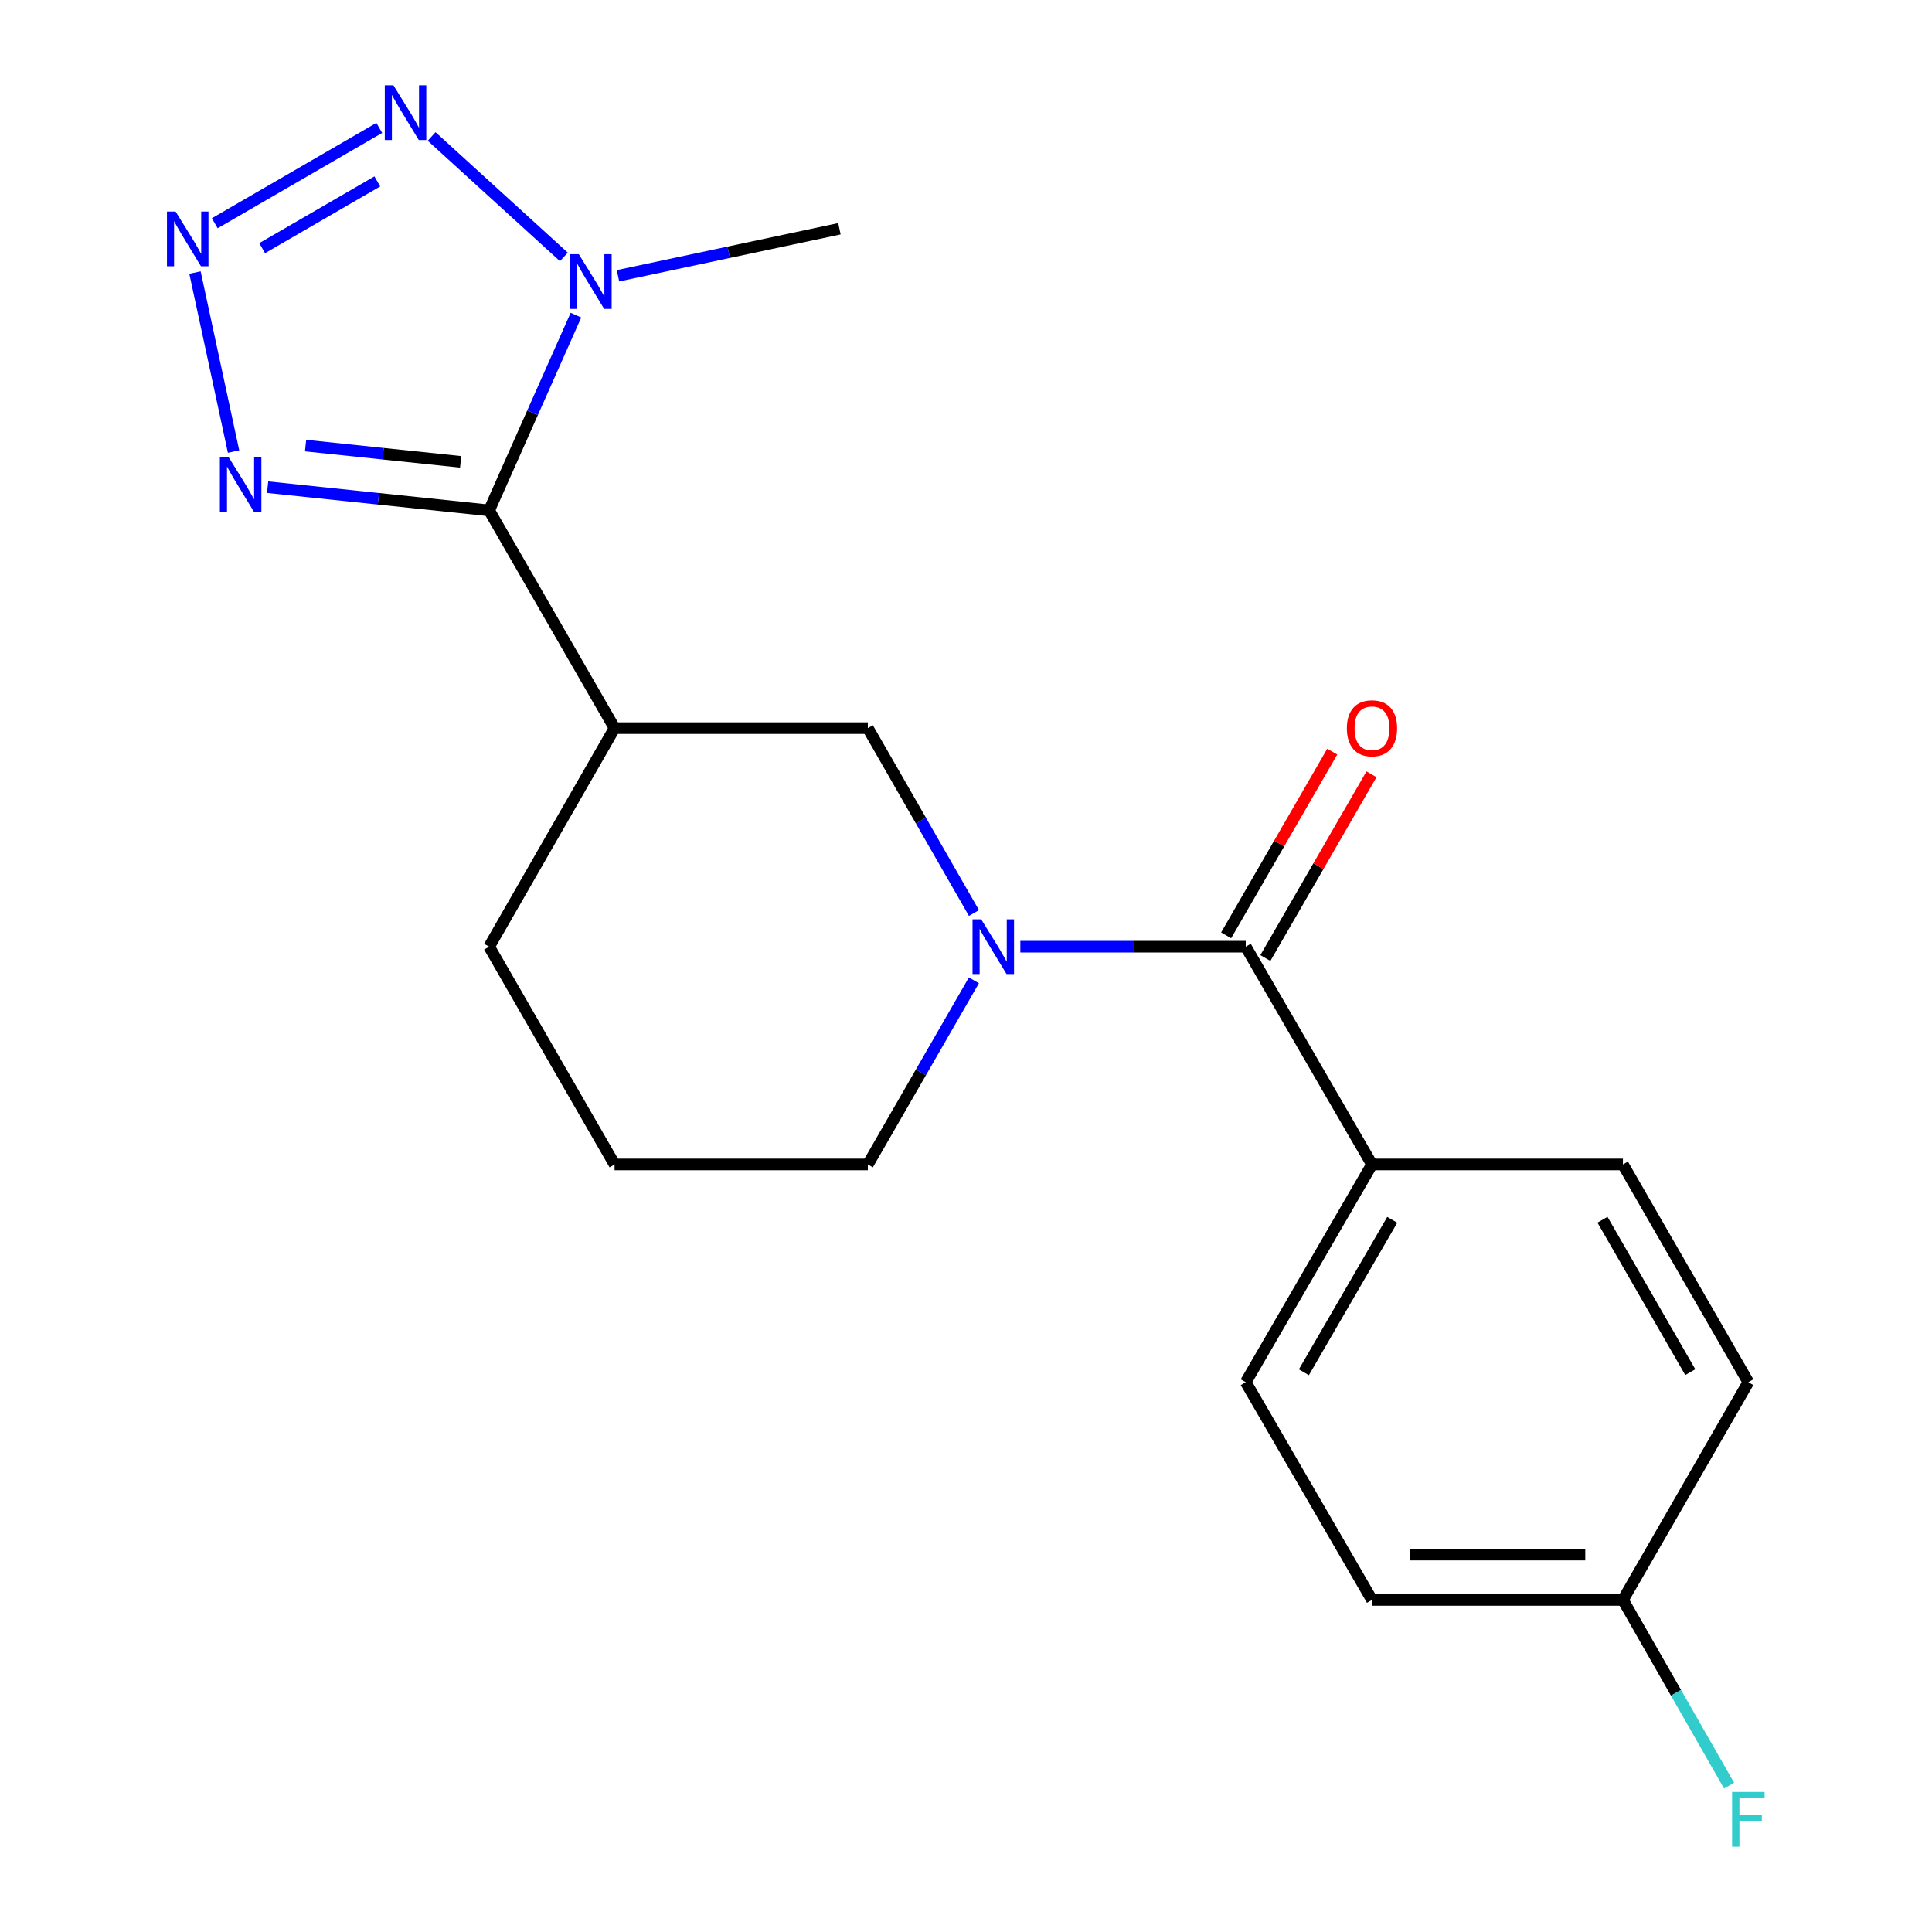 <?xml version='1.0' encoding='iso-8859-1'?>
<svg version='1.1' baseProfile='full'
              xmlns='http://www.w3.org/2000/svg'
                      xmlns:rdkit='http://www.rdkit.org/xml'
                      xmlns:xlink='http://www.w3.org/1999/xlink'
                  xml:space='preserve'
width='1000px' height='1000px' viewBox='0 0 1000 1000'>
<!-- END OF HEADER -->
<rect style='opacity:1.0;fill:#FFFFFF;stroke:none' width='1000' height='1000' x='0' y='0'> </rect>
<path class='bond-1' d='M 253.183,264.18 L 275.647,213.652' style='fill:none;fill-rule:evenodd;stroke:#000000;stroke-width:6px;stroke-linecap:butt;stroke-linejoin:miter;stroke-opacity:1' />
<path class='bond-1' d='M 275.647,213.652 L 298.11,163.124' style='fill:none;fill-rule:evenodd;stroke:#0000FF;stroke-width:6px;stroke-linecap:butt;stroke-linejoin:miter;stroke-opacity:1' />
<path class='bond-3' d='M 253.183,264.18 L 195.854,258.171' style='fill:none;fill-rule:evenodd;stroke:#000000;stroke-width:6px;stroke-linecap:butt;stroke-linejoin:miter;stroke-opacity:1' />
<path class='bond-3' d='M 195.854,258.171 L 138.525,252.161' style='fill:none;fill-rule:evenodd;stroke:#0000FF;stroke-width:6px;stroke-linecap:butt;stroke-linejoin:miter;stroke-opacity:1' />
<path class='bond-3' d='M 238.43,239.054 L 198.299,234.847' style='fill:none;fill-rule:evenodd;stroke:#000000;stroke-width:6px;stroke-linecap:butt;stroke-linejoin:miter;stroke-opacity:1' />
<path class='bond-3' d='M 198.299,234.847 L 158.168,230.64' style='fill:none;fill-rule:evenodd;stroke:#0000FF;stroke-width:6px;stroke-linecap:butt;stroke-linejoin:miter;stroke-opacity:1' />
<path class='bond-5' d='M 253.183,264.18 L 318.105,376.879' style='fill:none;fill-rule:evenodd;stroke:#000000;stroke-width:6px;stroke-linecap:butt;stroke-linejoin:miter;stroke-opacity:1' />
<path class='bond-0' d='M 100.918,141.075 L 120.894,233.732' style='fill:none;fill-rule:evenodd;stroke:#0000FF;stroke-width:6px;stroke-linecap:butt;stroke-linejoin:miter;stroke-opacity:1' />
<path class='bond-20' d='M 111.162,115.553 L 196.309,66.205' style='fill:none;fill-rule:evenodd;stroke:#0000FF;stroke-width:6px;stroke-linecap:butt;stroke-linejoin:miter;stroke-opacity:1' />
<path class='bond-20' d='M 135.694,128.441 L 195.297,93.898' style='fill:none;fill-rule:evenodd;stroke:#0000FF;stroke-width:6px;stroke-linecap:butt;stroke-linejoin:miter;stroke-opacity:1' />
<path class='bond-2' d='M 291.861,132.985 L 223.414,70.635' style='fill:none;fill-rule:evenodd;stroke:#0000FF;stroke-width:6px;stroke-linecap:butt;stroke-linejoin:miter;stroke-opacity:1' />
<path class='bond-15' d='M 319.873,142.744 L 377.182,130.573' style='fill:none;fill-rule:evenodd;stroke:#0000FF;stroke-width:6px;stroke-linecap:butt;stroke-linejoin:miter;stroke-opacity:1' />
<path class='bond-15' d='M 377.182,130.573 L 434.491,118.402' style='fill:none;fill-rule:evenodd;stroke:#000000;stroke-width:6px;stroke-linecap:butt;stroke-linejoin:miter;stroke-opacity:1' />
<path class='bond-4' d='M 504.125,472.586 L 476.663,424.732' style='fill:none;fill-rule:evenodd;stroke:#0000FF;stroke-width:6px;stroke-linecap:butt;stroke-linejoin:miter;stroke-opacity:1' />
<path class='bond-4' d='M 476.663,424.732 L 449.2,376.879' style='fill:none;fill-rule:evenodd;stroke:#000000;stroke-width:6px;stroke-linecap:butt;stroke-linejoin:miter;stroke-opacity:1' />
<path class='bond-6' d='M 528.129,490.007 L 586.465,490.007' style='fill:none;fill-rule:evenodd;stroke:#0000FF;stroke-width:6px;stroke-linecap:butt;stroke-linejoin:miter;stroke-opacity:1' />
<path class='bond-6' d='M 586.465,490.007 L 644.8,490.007' style='fill:none;fill-rule:evenodd;stroke:#000000;stroke-width:6px;stroke-linecap:butt;stroke-linejoin:miter;stroke-opacity:1' />
<path class='bond-21' d='M 504.093,507.419 L 476.647,555.069' style='fill:none;fill-rule:evenodd;stroke:#0000FF;stroke-width:6px;stroke-linecap:butt;stroke-linejoin:miter;stroke-opacity:1' />
<path class='bond-21' d='M 476.647,555.069 L 449.2,602.718' style='fill:none;fill-rule:evenodd;stroke:#000000;stroke-width:6px;stroke-linecap:butt;stroke-linejoin:miter;stroke-opacity:1' />
<path class='bond-7' d='M 318.105,376.879 L 449.2,376.879' style='fill:none;fill-rule:evenodd;stroke:#000000;stroke-width:6px;stroke-linecap:butt;stroke-linejoin:miter;stroke-opacity:1' />
<path class='bond-14' d='M 318.105,376.879 L 253.183,490.007' style='fill:none;fill-rule:evenodd;stroke:#000000;stroke-width:6px;stroke-linecap:butt;stroke-linejoin:miter;stroke-opacity:1' />
<path class='bond-8' d='M 644.8,490.007 L 710.139,602.718' style='fill:none;fill-rule:evenodd;stroke:#000000;stroke-width:6px;stroke-linecap:butt;stroke-linejoin:miter;stroke-opacity:1' />
<path class='bond-9' d='M 654.954,495.872 L 682.418,448.32' style='fill:none;fill-rule:evenodd;stroke:#000000;stroke-width:6px;stroke-linecap:butt;stroke-linejoin:miter;stroke-opacity:1' />
<path class='bond-9' d='M 682.418,448.32 L 709.882,400.769' style='fill:none;fill-rule:evenodd;stroke:#FF0000;stroke-width:6px;stroke-linecap:butt;stroke-linejoin:miter;stroke-opacity:1' />
<path class='bond-9' d='M 634.646,484.142 L 662.11,436.591' style='fill:none;fill-rule:evenodd;stroke:#000000;stroke-width:6px;stroke-linecap:butt;stroke-linejoin:miter;stroke-opacity:1' />
<path class='bond-9' d='M 662.11,436.591 L 689.574,389.04' style='fill:none;fill-rule:evenodd;stroke:#FF0000;stroke-width:6px;stroke-linecap:butt;stroke-linejoin:miter;stroke-opacity:1' />
<path class='bond-10' d='M 710.139,602.718 L 644.8,715.43' style='fill:none;fill-rule:evenodd;stroke:#000000;stroke-width:6px;stroke-linecap:butt;stroke-linejoin:miter;stroke-opacity:1' />
<path class='bond-10' d='M 720.627,631.387 L 674.89,710.284' style='fill:none;fill-rule:evenodd;stroke:#000000;stroke-width:6px;stroke-linecap:butt;stroke-linejoin:miter;stroke-opacity:1' />
<path class='bond-11' d='M 710.139,602.718 L 840.022,602.718' style='fill:none;fill-rule:evenodd;stroke:#000000;stroke-width:6px;stroke-linecap:butt;stroke-linejoin:miter;stroke-opacity:1' />
<path class='bond-16' d='M 644.8,715.43 L 710.139,828.115' style='fill:none;fill-rule:evenodd;stroke:#000000;stroke-width:6px;stroke-linecap:butt;stroke-linejoin:miter;stroke-opacity:1' />
<path class='bond-17' d='M 840.022,602.718 L 904.944,715.43' style='fill:none;fill-rule:evenodd;stroke:#000000;stroke-width:6px;stroke-linecap:butt;stroke-linejoin:miter;stroke-opacity:1' />
<path class='bond-17' d='M 829.439,631.33 L 874.884,710.228' style='fill:none;fill-rule:evenodd;stroke:#000000;stroke-width:6px;stroke-linecap:butt;stroke-linejoin:miter;stroke-opacity:1' />
<path class='bond-12' d='M 449.2,602.718 L 318.105,602.718' style='fill:none;fill-rule:evenodd;stroke:#000000;stroke-width:6px;stroke-linecap:butt;stroke-linejoin:miter;stroke-opacity:1' />
<path class='bond-13' d='M 840.022,828.115 L 904.944,715.43' style='fill:none;fill-rule:evenodd;stroke:#000000;stroke-width:6px;stroke-linecap:butt;stroke-linejoin:miter;stroke-opacity:1' />
<path class='bond-18' d='M 840.022,828.115 L 867.501,876.179' style='fill:none;fill-rule:evenodd;stroke:#000000;stroke-width:6px;stroke-linecap:butt;stroke-linejoin:miter;stroke-opacity:1' />
<path class='bond-18' d='M 867.501,876.179 L 894.979,924.243' style='fill:none;fill-rule:evenodd;stroke:#33CCCC;stroke-width:6px;stroke-linecap:butt;stroke-linejoin:miter;stroke-opacity:1' />
<path class='bond-22' d='M 840.022,828.115 L 710.139,828.115' style='fill:none;fill-rule:evenodd;stroke:#000000;stroke-width:6px;stroke-linecap:butt;stroke-linejoin:miter;stroke-opacity:1' />
<path class='bond-22' d='M 820.54,804.663 L 729.622,804.663' style='fill:none;fill-rule:evenodd;stroke:#000000;stroke-width:6px;stroke-linecap:butt;stroke-linejoin:miter;stroke-opacity:1' />
<path class='bond-19' d='M 253.183,490.007 L 318.105,602.718' style='fill:none;fill-rule:evenodd;stroke:#000000;stroke-width:6px;stroke-linecap:butt;stroke-linejoin:miter;stroke-opacity:1' />
<path  class='atom-1' d='M 90.905 109.506
L 100.185 124.506
Q 101.105 125.986, 102.585 128.666
Q 104.065 131.346, 104.145 131.506
L 104.145 109.506
L 107.905 109.506
L 107.905 137.826
L 104.025 137.826
L 94.065 121.426
Q 92.905 119.506, 91.665 117.306
Q 90.465 115.106, 90.105 114.426
L 90.105 137.826
L 86.425 137.826
L 86.425 109.506
L 90.905 109.506
' fill='#0000FF'/>
<path  class='atom-2' d='M 299.585 131.564
L 308.865 146.564
Q 309.785 148.044, 311.265 150.724
Q 312.745 153.404, 312.825 153.564
L 312.825 131.564
L 316.585 131.564
L 316.585 159.884
L 312.705 159.884
L 302.745 143.484
Q 301.585 141.564, 300.345 139.364
Q 299.145 137.164, 298.785 136.484
L 298.785 159.884
L 295.105 159.884
L 295.105 131.564
L 299.585 131.564
' fill='#0000FF'/>
<path  class='atom-3' d='M 203.642 44.167
L 212.922 59.167
Q 213.842 60.647, 215.322 63.327
Q 216.802 66.007, 216.882 66.167
L 216.882 44.167
L 220.642 44.167
L 220.642 72.487
L 216.762 72.487
L 206.802 56.087
Q 205.642 54.167, 204.402 51.967
Q 203.202 49.767, 202.842 49.087
L 202.842 72.487
L 199.162 72.487
L 199.162 44.167
L 203.642 44.167
' fill='#0000FF'/>
<path  class='atom-4' d='M 118.291 236.536
L 127.571 251.536
Q 128.491 253.016, 129.971 255.696
Q 131.451 258.376, 131.531 258.536
L 131.531 236.536
L 135.291 236.536
L 135.291 264.856
L 131.411 264.856
L 121.451 248.456
Q 120.291 246.536, 119.051 244.336
Q 117.851 242.136, 117.491 241.456
L 117.491 264.856
L 113.811 264.856
L 113.811 236.536
L 118.291 236.536
' fill='#0000FF'/>
<path  class='atom-5' d='M 507.862 475.847
L 517.142 490.847
Q 518.062 492.327, 519.542 495.007
Q 521.022 497.687, 521.102 497.847
L 521.102 475.847
L 524.862 475.847
L 524.862 504.167
L 520.982 504.167
L 511.022 487.767
Q 509.862 485.847, 508.622 483.647
Q 507.422 481.447, 507.062 480.767
L 507.062 504.167
L 503.382 504.167
L 503.382 475.847
L 507.862 475.847
' fill='#0000FF'/>
<path  class='atom-10' d='M 697.139 376.959
Q 697.139 370.159, 700.499 366.359
Q 703.859 362.559, 710.139 362.559
Q 716.419 362.559, 719.779 366.359
Q 723.139 370.159, 723.139 376.959
Q 723.139 383.839, 719.739 387.759
Q 716.339 391.639, 710.139 391.639
Q 703.899 391.639, 700.499 387.759
Q 697.139 383.879, 697.139 376.959
M 710.139 388.439
Q 714.459 388.439, 716.779 385.559
Q 719.139 382.639, 719.139 376.959
Q 719.139 371.399, 716.779 368.599
Q 714.459 365.759, 710.139 365.759
Q 705.819 365.759, 703.459 368.559
Q 701.139 371.359, 701.139 376.959
Q 701.139 382.679, 703.459 385.559
Q 705.819 388.439, 710.139 388.439
' fill='#FF0000'/>
<path  class='atom-19' d='M 896.524 927.513
L 913.364 927.513
L 913.364 930.753
L 900.324 930.753
L 900.324 939.353
L 911.924 939.353
L 911.924 942.633
L 900.324 942.633
L 900.324 955.833
L 896.524 955.833
L 896.524 927.513
' fill='#33CCCC'/>
</svg>
